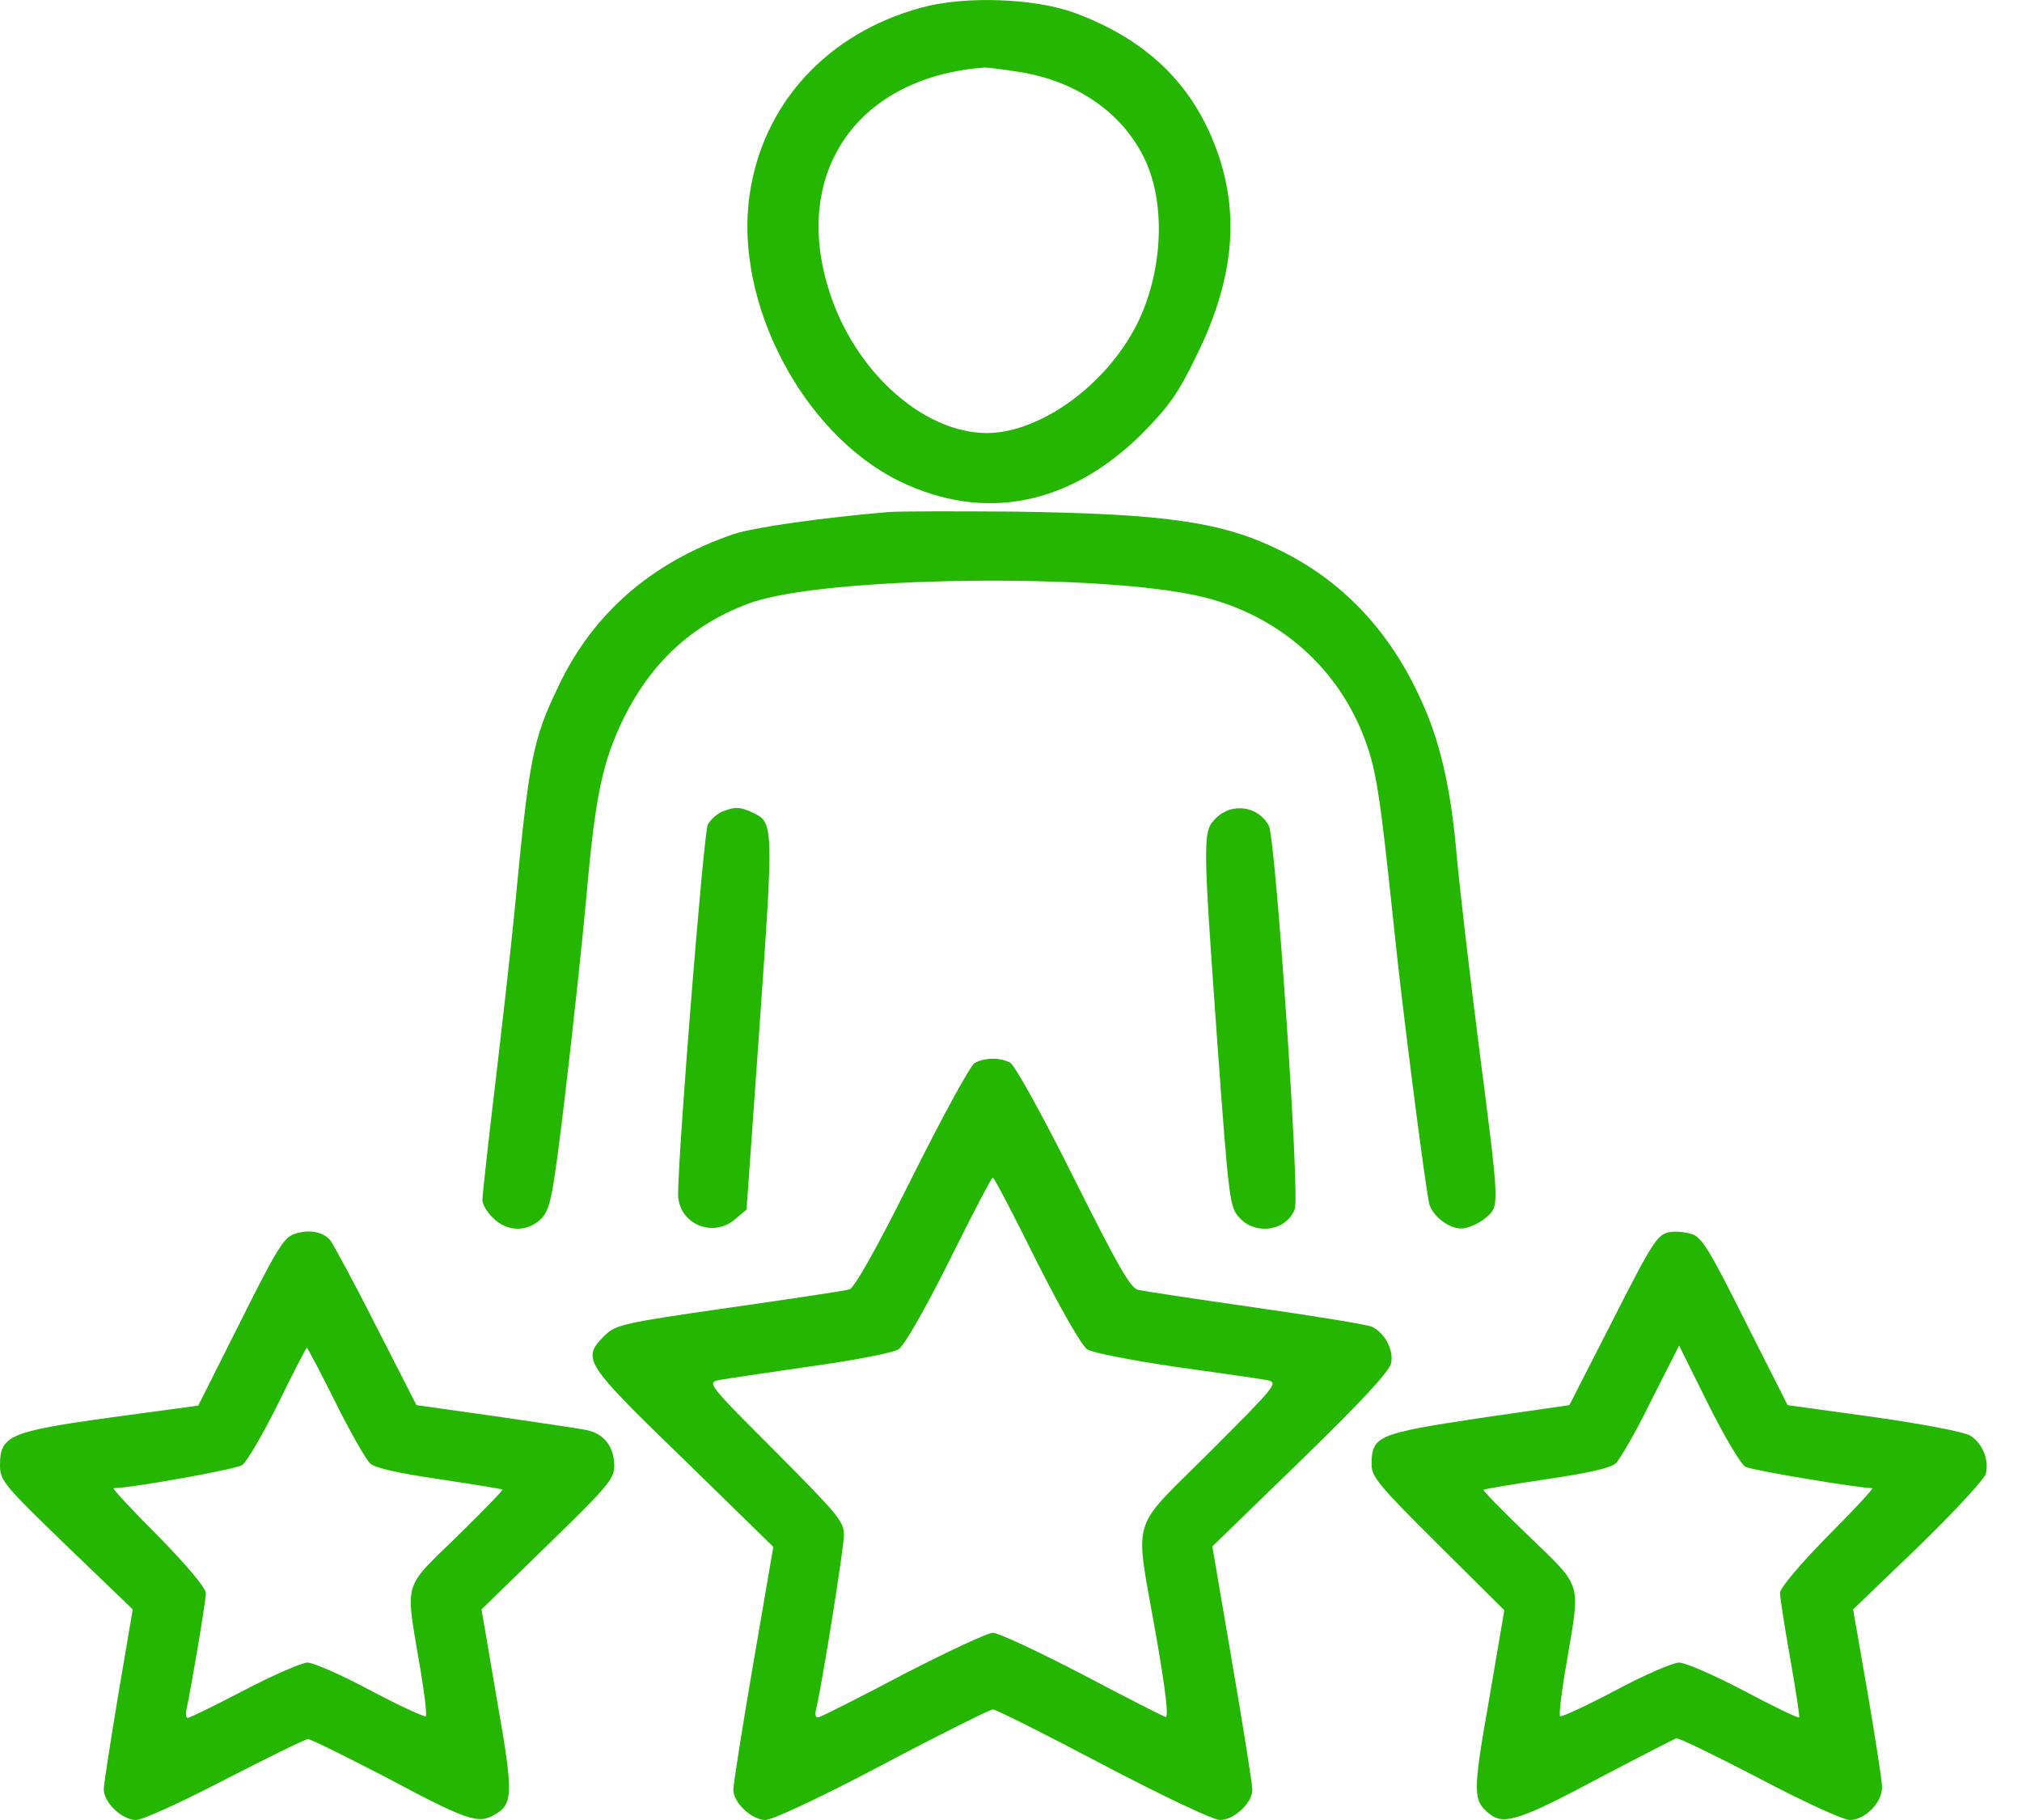 <svg width="40" height="36" viewBox="0 0 40 36" fill="none" xmlns="http://www.w3.org/2000/svg">
<path d="M18.229 0.15C16.37 0.655 15.09 2.043 14.829 3.853C14.518 5.982 15.882 8.582 17.792 9.517C19.466 10.333 21.166 9.996 22.597 8.574C23.127 8.035 23.312 7.775 23.666 7.042C24.407 5.544 24.533 4.24 24.07 2.969C23.59 1.656 22.681 0.781 21.251 0.251C20.46 -0.035 19.088 -0.086 18.229 0.15ZM20.148 1.421C21.301 1.597 22.227 2.245 22.656 3.171C23.068 4.055 23.001 5.401 22.488 6.42C21.882 7.615 20.594 8.549 19.542 8.566C18.263 8.574 16.891 7.337 16.395 5.729C15.663 3.39 16.976 1.522 19.475 1.336C19.542 1.336 19.845 1.37 20.148 1.421Z" fill="#25B601"/>
<path d="M17.58 10.128C16.276 10.238 14.912 10.431 14.508 10.566C12.892 11.121 11.731 12.131 11.049 13.57C10.536 14.639 10.469 14.967 10.174 18.073C10.098 18.839 9.922 20.387 9.787 21.523C9.652 22.659 9.543 23.652 9.543 23.737C9.543 23.821 9.636 23.981 9.753 24.09C10.031 24.376 10.452 24.376 10.721 24.09C10.889 23.905 10.94 23.669 11.192 21.549C11.344 20.261 11.529 18.527 11.605 17.694C11.773 15.767 11.916 15.085 12.32 14.243C12.867 13.116 13.692 12.35 14.811 11.938C16.233 11.399 21.821 11.323 23.807 11.811C25.314 12.182 26.492 13.225 27.014 14.664C27.224 15.245 27.3 15.716 27.561 18.199C27.738 19.95 28.209 23.577 28.276 23.821C28.352 24.065 28.663 24.3 28.907 24.3C29.034 24.3 29.244 24.208 29.379 24.099C29.673 23.846 29.673 23.947 29.244 20.598C29.059 19.142 28.865 17.475 28.815 16.895C28.697 15.548 28.478 14.605 28.066 13.747C27.451 12.434 26.526 11.475 25.322 10.886C24.178 10.322 23.067 10.162 20.062 10.12C18.926 10.111 17.816 10.111 17.58 10.128Z" fill="#25B601"/>
<path d="M14.281 16.056C14.18 16.098 14.054 16.216 14.003 16.309C13.919 16.469 13.422 22.696 13.414 23.614C13.414 24.203 14.096 24.506 14.55 24.11L14.769 23.925L15.03 20.239C15.308 16.258 15.308 16.267 14.87 16.065C14.634 15.955 14.533 15.955 14.281 16.056Z" fill="#25B601"/>
<path d="M24.058 16.18C23.789 16.44 23.789 16.533 24.084 20.657C24.311 23.779 24.328 23.88 24.521 24.09C24.849 24.444 25.455 24.343 25.615 23.914C25.716 23.644 25.236 16.6 25.102 16.339C24.9 15.944 24.37 15.868 24.058 16.18Z" fill="#25B601"/>
<path d="M19.279 21.028C19.194 21.079 18.639 22.097 18.041 23.292C17.343 24.698 16.897 25.48 16.804 25.505C16.72 25.531 15.651 25.691 14.423 25.867C12.31 26.17 12.184 26.204 11.965 26.414C11.502 26.877 11.544 26.945 13.514 28.855L15.298 30.597L14.902 32.903C14.684 34.174 14.507 35.293 14.507 35.403C14.507 35.655 14.869 36 15.146 36C15.281 36 16.282 35.529 17.461 34.906C18.605 34.3 19.59 33.812 19.64 33.812C19.699 33.812 20.675 34.3 21.82 34.906C23.007 35.529 24 36 24.134 36C24.412 36 24.774 35.663 24.774 35.403C24.774 35.293 24.597 34.174 24.378 32.903L23.983 30.589L25.725 28.897C26.895 27.761 27.484 27.13 27.517 26.97C27.576 26.717 27.408 26.381 27.147 26.246C27.071 26.204 26.036 26.036 24.858 25.867C23.68 25.699 22.628 25.539 22.518 25.514C22.367 25.489 22.114 25.043 21.239 23.292C20.608 22.03 20.078 21.079 19.985 21.02C19.775 20.91 19.472 20.919 19.279 21.028ZM20.499 24.933C20.995 25.918 21.399 26.616 21.509 26.692C21.618 26.759 22.401 26.911 23.259 27.037C24.117 27.155 24.925 27.273 25.06 27.298C25.296 27.349 25.27 27.382 23.932 28.72C22.325 30.328 22.443 29.915 22.872 32.364C23.057 33.425 23.124 33.98 23.057 33.963C23.007 33.947 22.258 33.568 21.399 33.113C20.541 32.667 19.75 32.297 19.64 32.297C19.539 32.297 18.748 32.667 17.881 33.113C17.023 33.568 16.266 33.947 16.207 33.963C16.131 33.989 16.114 33.93 16.148 33.795C16.274 33.256 16.695 30.614 16.695 30.361C16.695 30.092 16.569 29.949 15.34 28.712C14.01 27.382 13.985 27.349 14.221 27.298C14.355 27.273 15.163 27.155 16.022 27.029C16.88 26.911 17.663 26.759 17.772 26.692C17.89 26.616 18.285 25.926 18.782 24.933C19.228 24.033 19.615 23.292 19.64 23.292C19.666 23.292 20.053 24.033 20.499 24.933Z" fill="#25B601"/>
<path d="M5.815 24.411C5.613 24.479 5.453 24.748 4.755 26.145L3.922 27.803L2.18 28.039C0.177 28.316 0 28.401 0 28.981C0 29.284 0.067 29.368 1.313 30.572L2.626 31.834L2.34 33.517C2.188 34.443 2.053 35.285 2.053 35.394C2.053 35.655 2.415 36 2.693 36C2.819 36 3.61 35.638 4.452 35.2C5.302 34.763 6.034 34.401 6.093 34.401C6.152 34.401 6.842 34.746 7.641 35.158C9.198 35.992 9.451 36.076 9.745 35.916C10.158 35.697 10.166 35.529 9.829 33.61L9.526 31.834L10.839 30.555C12.018 29.41 12.152 29.25 12.152 28.998C12.152 28.628 11.959 28.367 11.622 28.291C11.479 28.257 10.654 28.14 9.796 28.013L8.239 27.794L7.439 26.229C7.002 25.362 6.589 24.605 6.531 24.529C6.387 24.361 6.101 24.31 5.815 24.411ZM6.631 27.727C6.926 28.325 7.237 28.863 7.322 28.948C7.431 29.04 7.885 29.141 8.693 29.259C9.367 29.36 9.922 29.453 9.939 29.461C9.956 29.478 9.543 29.898 9.038 30.395C7.97 31.43 8.02 31.262 8.289 32.861C8.39 33.433 8.449 33.921 8.424 33.947C8.407 33.972 7.911 33.745 7.338 33.442C6.758 33.13 6.194 32.886 6.084 32.886C5.975 32.886 5.411 33.13 4.831 33.433C4.25 33.736 3.753 33.98 3.711 33.98C3.678 33.98 3.669 33.896 3.694 33.787C3.787 33.366 4.073 31.666 4.073 31.514C4.073 31.413 3.694 30.959 3.131 30.387C2.609 29.865 2.213 29.436 2.247 29.436C2.592 29.436 4.654 29.065 4.788 28.981C4.881 28.922 5.201 28.367 5.504 27.761C5.798 27.155 6.059 26.658 6.068 26.658C6.084 26.658 6.337 27.138 6.631 27.727Z" fill="#25B601"/>
<path d="M33.049 24.369C32.788 24.411 32.721 24.504 31.846 26.229L31.046 27.794L29.237 28.055C27.251 28.358 27.133 28.401 27.133 28.973C27.133 29.208 27.284 29.394 28.446 30.547L29.759 31.851L29.456 33.627C29.127 35.495 29.136 35.621 29.481 35.891C29.75 36.101 30.095 35.992 31.576 35.2C32.409 34.763 33.116 34.401 33.158 34.384C33.2 34.367 33.941 34.729 34.799 35.175C35.658 35.63 36.466 36 36.592 36C36.895 36 37.232 35.655 37.232 35.352C37.232 35.226 37.097 34.376 36.945 33.475L36.659 31.834L37.947 30.597C38.662 29.898 39.251 29.267 39.285 29.149C39.352 28.872 39.218 28.552 38.982 28.401C38.873 28.325 38.023 28.165 37.072 28.03L35.363 27.794L34.53 26.145C33.823 24.731 33.672 24.479 33.47 24.411C33.343 24.369 33.15 24.352 33.049 24.369ZM34.53 29.015C34.656 29.082 36.769 29.436 37.038 29.436C37.072 29.436 36.676 29.865 36.154 30.387C35.616 30.934 35.212 31.413 35.212 31.506C35.212 31.59 35.304 32.179 35.414 32.802C35.523 33.425 35.607 33.955 35.59 33.972C35.574 33.989 35.077 33.753 34.496 33.442C33.916 33.139 33.343 32.886 33.217 32.886C33.099 32.886 32.527 33.13 31.947 33.442C31.374 33.745 30.878 33.972 30.861 33.947C30.836 33.921 30.895 33.433 30.996 32.861C31.265 31.262 31.315 31.422 30.247 30.387C29.733 29.898 29.329 29.478 29.346 29.469C29.363 29.453 29.918 29.36 30.592 29.259C31.399 29.141 31.854 29.04 31.963 28.948C32.047 28.863 32.367 28.316 32.662 27.71L33.217 26.616L33.79 27.769C34.109 28.409 34.438 28.964 34.53 29.015Z" fill="#25B601"/>
</svg>
